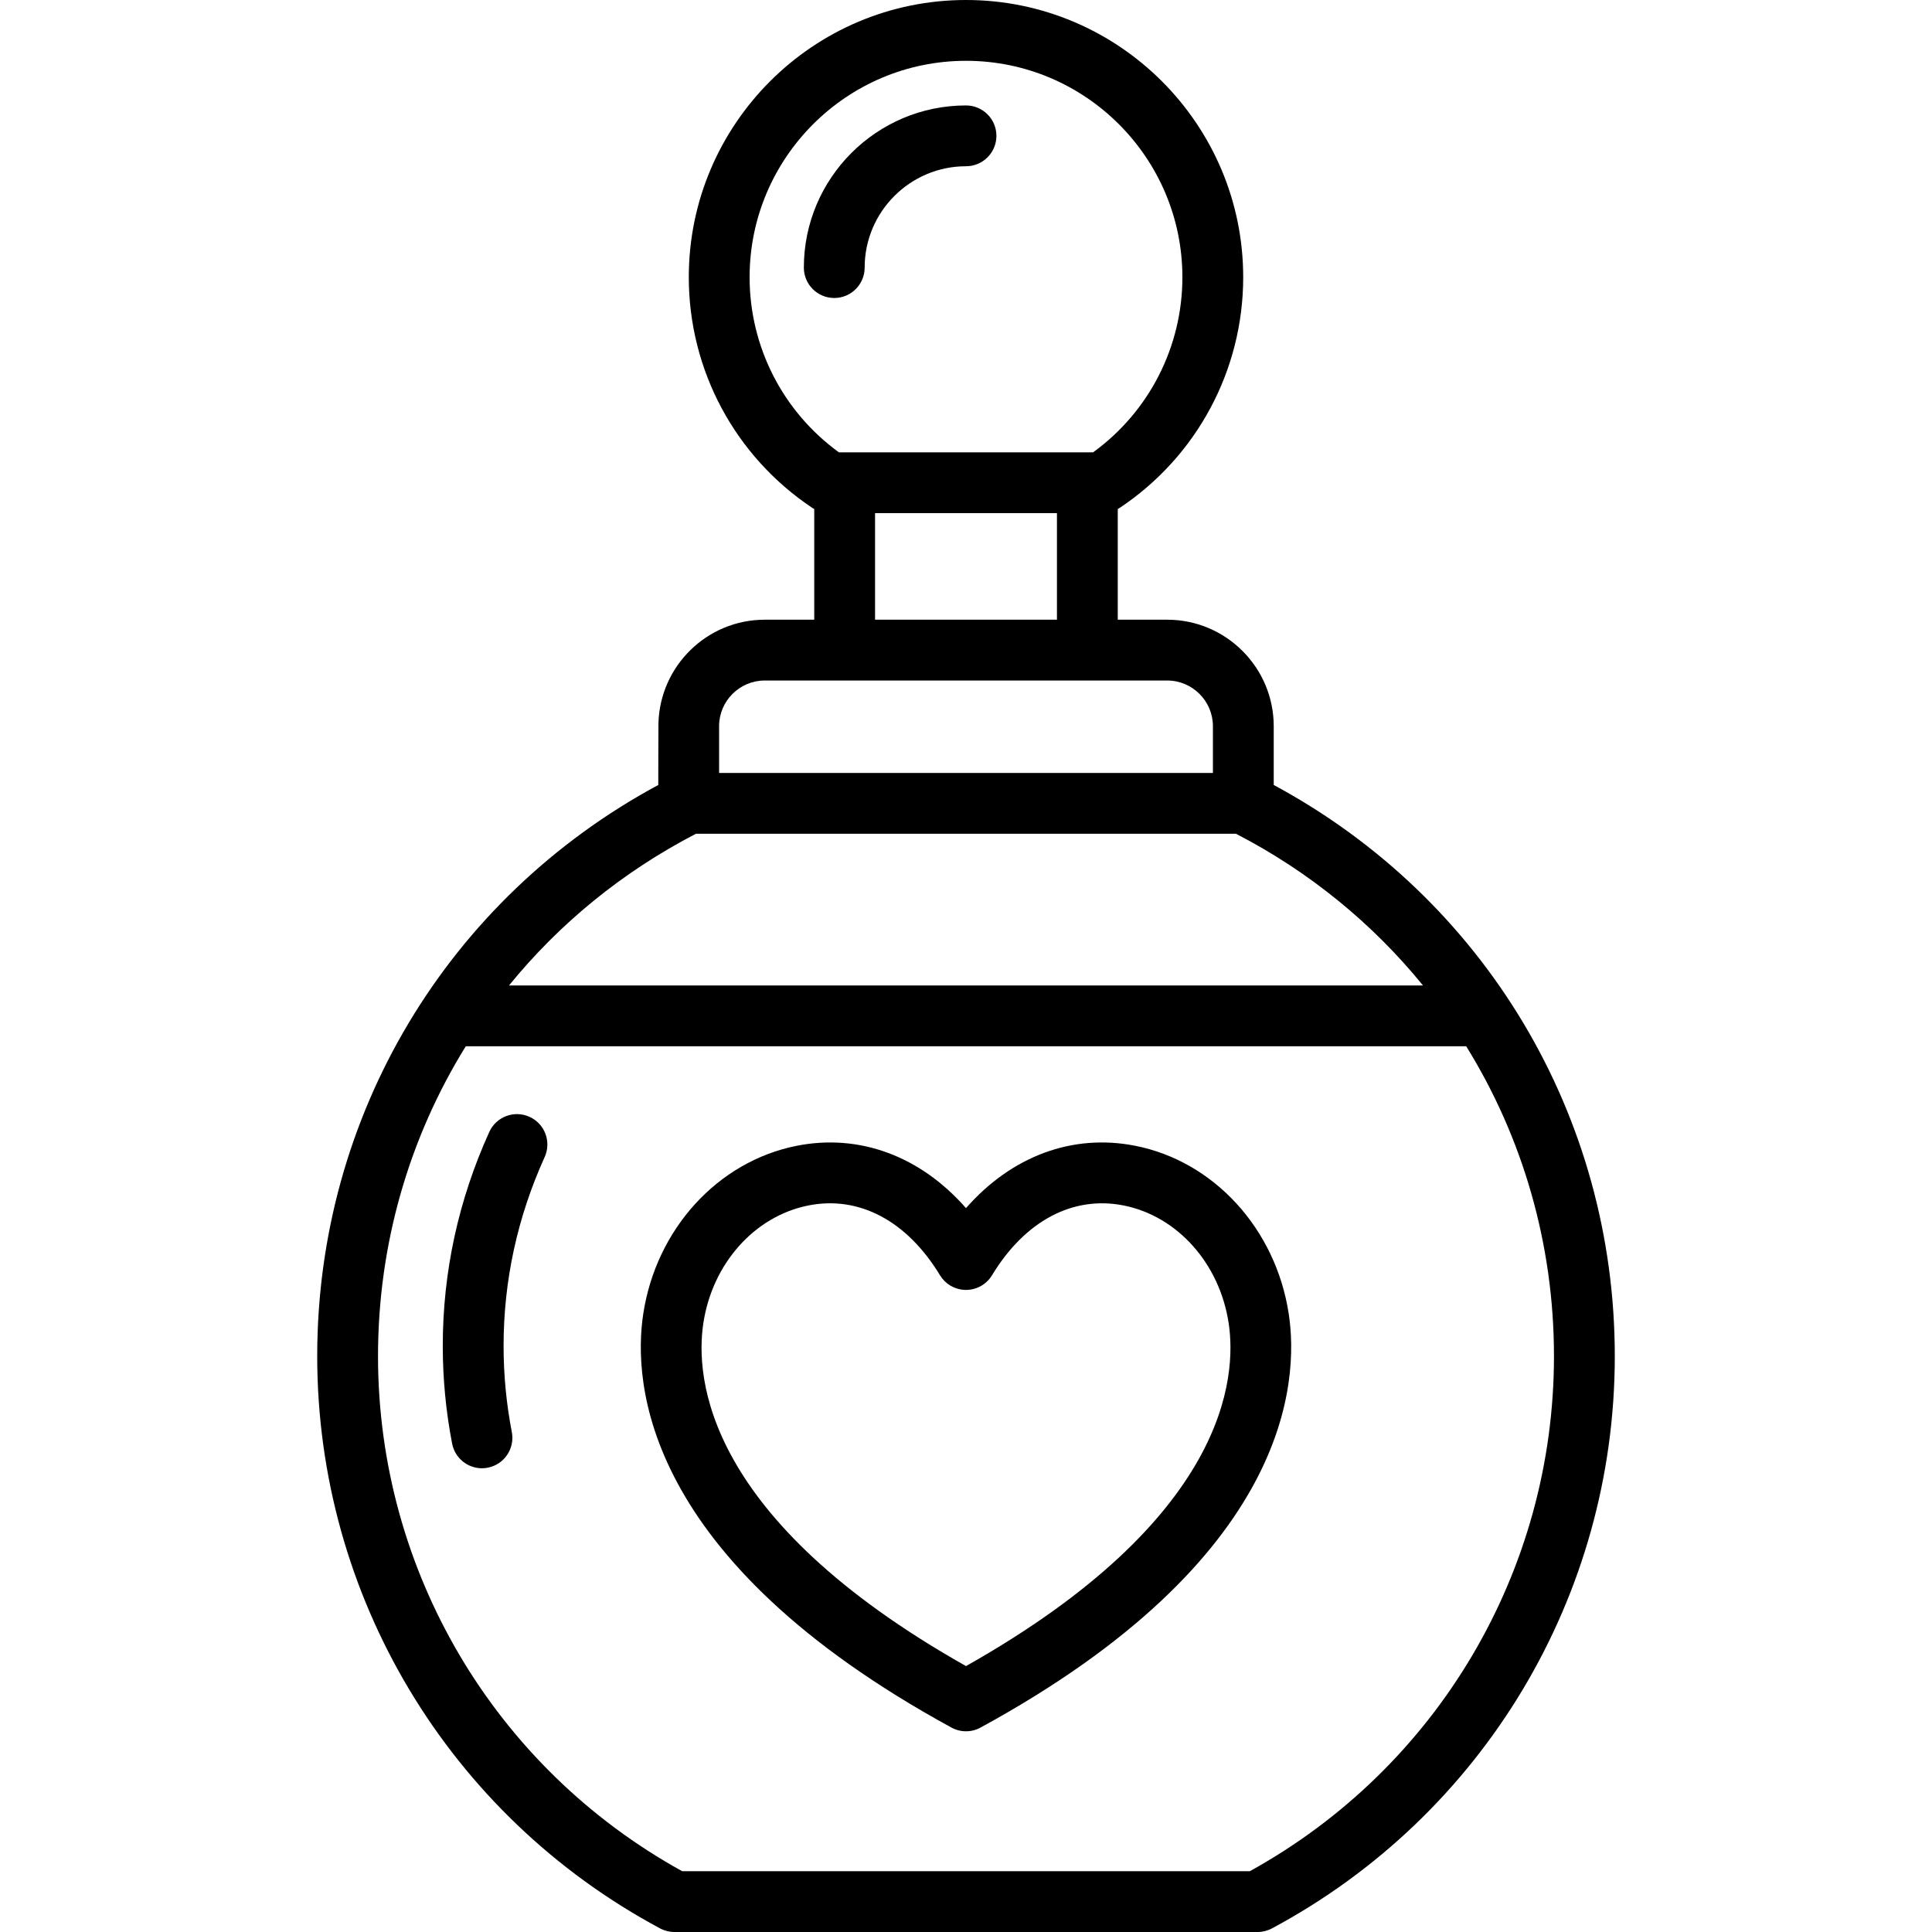 <?xml version="1.0" encoding="iso-8859-1"?>
<!-- Uploaded to: SVG Repo, www.svgrepo.com, Generator: SVG Repo Mixer Tools -->
<!DOCTYPE svg PUBLIC "-//W3C//DTD SVG 1.1//EN" "http://www.w3.org/Graphics/SVG/1.1/DTD/svg11.dtd">
<svg fill="#000000" height="800px" width="800px" version="1.1" id="Capa_1" xmlns="http://www.w3.org/2000/svg" xmlns:xlink="http://www.w3.org/1999/xlink" 
	 viewBox="0 0 381.248 381.248" xml:space="preserve">
<g>
	<g>
		<path d="M254.311,259.261c-2.553-16.734-14.703-30.057-30.235-33.149c-12.452-2.483-24.49,2.066-33.452,12.291
			c-8.961-10.225-21-14.772-33.453-12.291c-15.532,3.093-27.683,16.415-30.236,33.15c-2.053,13.454-0.234,48.341,60.817,81.643
			c0.912,0.498,1.896,0.734,2.867,0.734l0.006-0.022l0.006,0.022c0.971,0,1.955-0.236,2.867-0.734
			C254.548,307.603,256.364,272.716,254.311,259.261z M190.624,328.775c-51.578-29.095-53.468-56.947-51.826-67.704
			c1.795-11.761,10.119-21.08,20.717-23.191c10.001-1.994,19.469,3.029,25.977,13.774l0.003-0.001
			c0.485,0.803,1.163,1.506,2.021,2.025c2.836,1.716,6.524,0.809,8.241-2.024c6.508-10.745,15.979-15.761,25.976-13.774
			c10.597,2.11,18.923,11.43,20.717,23.191C244.09,271.828,242.201,299.681,190.624,328.775z"/>
		<g>
			<path d="M95.103,289.737c-2.816,0-5.328-1.992-5.883-4.861c-1.225-6.325-1.846-12.811-1.846-19.277
				c0-14.594,3.088-28.801,9.179-42.227c1.368-3.017,4.927-4.352,7.942-2.984c3.018,1.368,4.354,4.924,2.985,7.942
				c-5.379,11.856-8.106,24.395-8.106,37.268c0,5.703,0.547,11.422,1.627,16.998c0.629,3.253-1.498,6.4-4.751,7.03
				C95.865,289.702,95.481,289.737,95.103,289.737z"/>
		</g>
		<g>
			<path d="M251.349,154.902v-11.595c0-11.59-9.43-21.019-21.02-21.019h-9.757v-21.843c0.114-0.065,0.233-0.12,0.343-0.193
				c15.285-10.183,24.41-27.21,24.41-45.55c0-30.163-24.538-54.702-54.7-54.702c-30.163,0-54.704,24.539-54.704,54.702
				c0,18.338,9.127,35.366,24.412,45.549c0.11,0.074,0.229,0.129,0.343,0.193v21.844h-9.759c-11.382,0-20.657,9.101-20.986,20.405
				c-0.021,0.202-0.031,12.208-0.031,12.208c-41.608,22.416-67.304,65.259-67.304,112.717c0,47.296,25.925,90.564,67.657,112.919
				c0.871,0.467,1.844,0.711,2.832,0.711h115.078c0.988,0,1.961-0.244,2.833-0.711c41.731-22.357,67.656-65.624,67.656-112.919
				C318.652,220.161,292.957,177.318,251.349,154.902z M147.921,54.702c0-23.546,19.157-42.702,42.704-42.702
				c23.546,0,42.7,19.156,42.7,42.702c0,13.729-6.553,26.518-17.616,34.557H165.54C154.476,81.218,147.921,68.429,147.921,54.702z
				 M208.572,101.259v21.029h-35.896v-21.029H208.572z M141.899,143.308c0-4.973,4.045-9.02,9.018-9.02h79.412
				c4.973,0,9.02,4.047,9.02,9.02v9.223h-97.449V143.308z M137.337,164.53H243.91c14.535,7.521,26.995,17.764,36.892,29.933H100.446
				C110.343,182.294,122.802,172.052,137.337,164.53z M246.637,369.248H134.611c-37.058-20.46-60.016-59.263-60.016-101.63
				c0-22.146,6.183-43.181,17.319-61.155h197.417c11.138,17.976,17.32,39.009,17.32,61.155
				C306.652,309.983,283.694,348.787,246.637,369.248z"/>
			<g>
				<g>
					<path d="M164.626,58.804c-3.314,0-6-2.687-6-6c0-17.643,14.354-31.997,31.999-31.997c3.314,0,6,2.687,6,6s-2.686,6-6,6
						c-11.027,0-19.999,8.971-19.999,19.997C170.626,56.117,167.939,58.804,164.626,58.804z"/>
				</g>
			</g>
		</g>
	</g>
</g>
</svg>